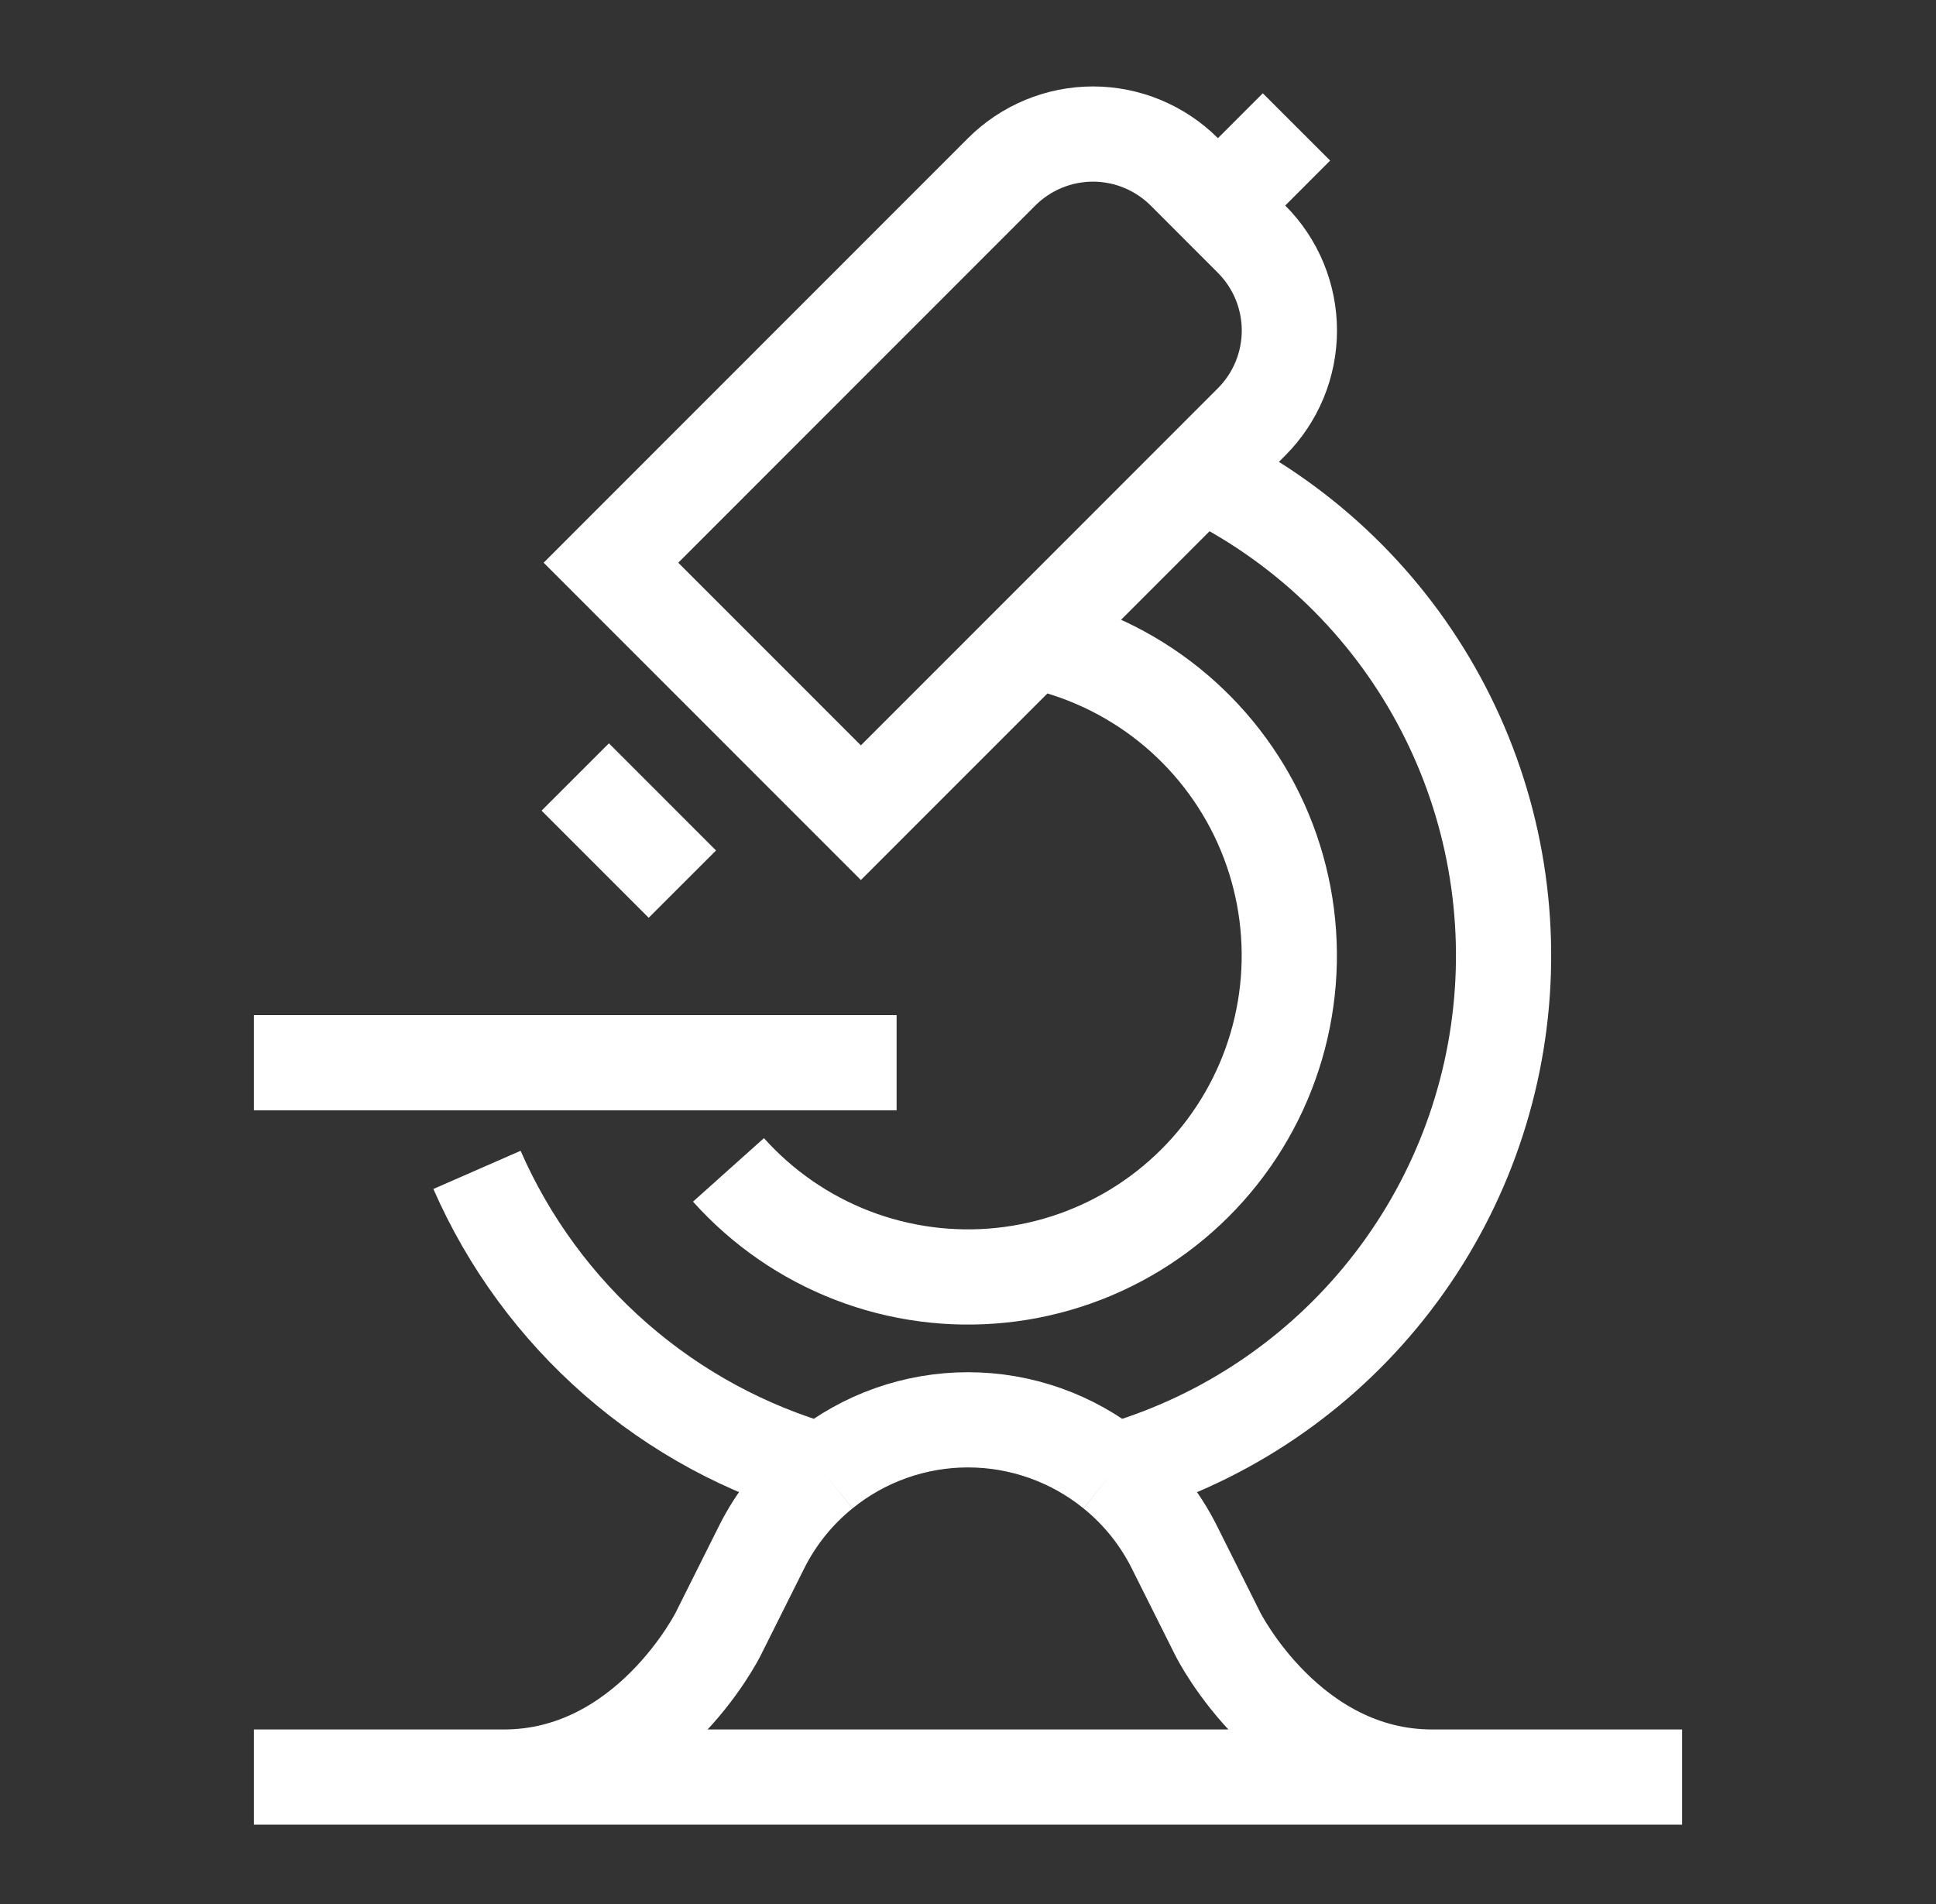 <svg xmlns="http://www.w3.org/2000/svg" width="61" height="60" viewBox="0 0 61 60" fill="none"><rect x="0" y="0" width="61" height="60" fill="#333333" stroke="none"/><path d="M8 56H53M22.953 36.866C24.022 38.06 25.358 38.984 26.852 39.561C28.346 40.138 29.956 40.352 31.549 40.186C33.142 40.02 34.673 39.478 36.016 38.605C37.359 37.731 38.476 36.552 39.275 35.163C40.074 33.774 40.532 32.215 40.611 30.614C40.691 29.014 40.39 27.417 39.733 25.955C39.076 24.494 38.081 23.209 36.831 22.207C35.581 21.205 34.112 20.513 32.543 20.19M32.543 20.19L27.125 25.61L19.25 17.732L31.558 5.418C31.936 5.04 32.385 4.74 32.879 4.535C33.373 4.33 33.903 4.224 34.438 4.224C34.972 4.224 35.502 4.33 35.996 4.535C36.49 4.74 36.939 5.04 37.318 5.418L39.432 7.534C39.811 7.913 40.111 8.362 40.316 8.856C40.52 9.351 40.626 9.88 40.626 10.416C40.626 10.951 40.52 11.481 40.316 11.975C40.111 12.469 39.811 12.919 39.432 13.297L37.831 14.9M32.543 20.19L37.831 14.9M15.029 36.866C16.031 39.155 17.527 41.194 19.41 42.837C21.292 44.479 23.515 45.684 25.919 46.365M25.919 46.365C27.215 45.315 28.832 44.742 30.5 44.742C32.168 44.742 33.785 45.315 35.081 46.365M25.919 46.365C25.109 47.019 24.451 47.84 23.988 48.772L22.625 51.498C22.625 51.498 20.375 56 15.875 56H45.125C40.625 56 38.375 51.498 38.375 51.498L37.011 48.772C36.549 47.84 35.891 47.019 35.081 46.365M18.125 24.485L21.5 27.861M8 33.489H28.25M37.831 14.9C40.916 16.39 43.476 18.783 45.169 21.763C46.862 24.743 47.609 28.167 47.311 31.582C47.013 34.997 45.683 38.24 43.498 40.88C41.314 43.521 38.378 45.434 35.081 46.365M38.375 6.476L40.85 4" stroke="white" stroke-width="3"></path></svg>